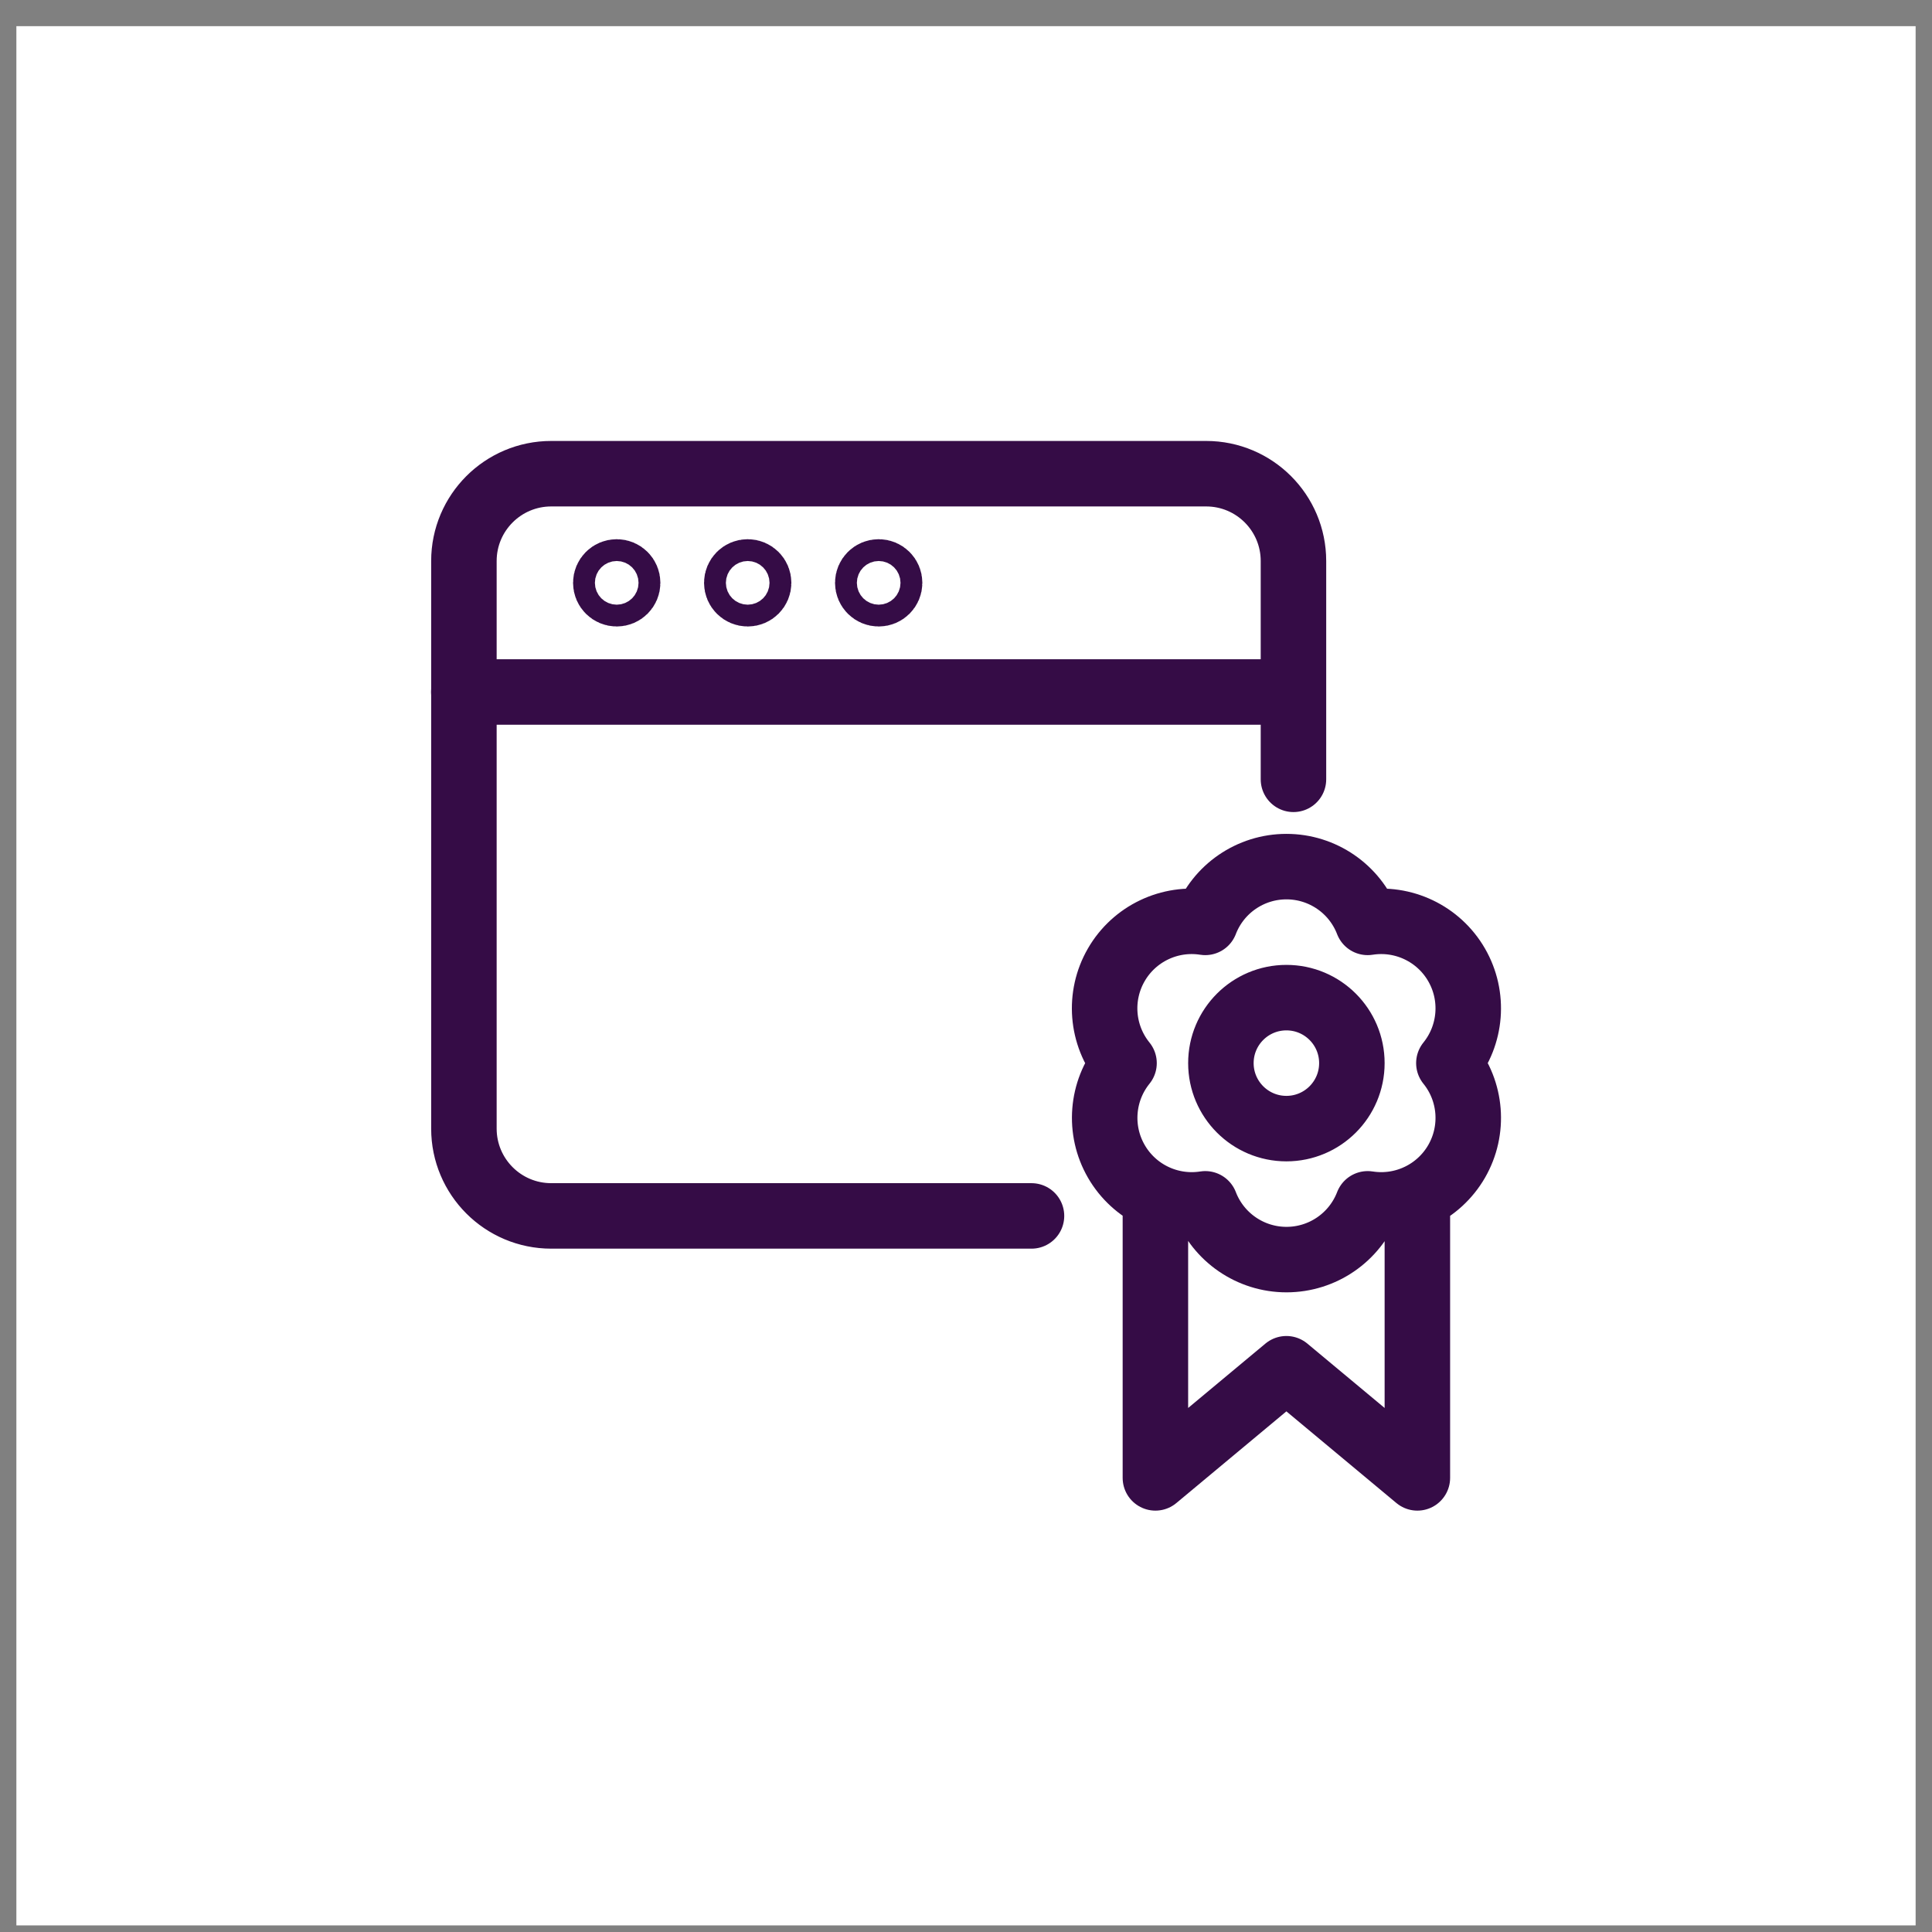 <?xml version="1.0" encoding="utf-8"?><svg width="59" height="59" viewBox="0 0 59 59" fill="none" xmlns="http://www.w3.org/2000/svg">
<rect x="0" y="0" width="59" height="59" fill="#808080" stroke="none"/>
<g id="icon" clip-path="url(#clip0_54_2265)">
<path id="Vector" d="M58.5 0.799H0.5V58.799H58.5V0.799Z" fill="white"/>
<g id="items">
<g id="blend">
<g id="g-root-2_18eggwg1hbh3pj-stroke">
<g id="2_18eggwg1hbh3pj-stroke">
<g id="Group">
<path id="Vector_2" d="M31.5 37.132H16.834C15.361 37.132 14.167 35.938 14.167 34.466V17.132C14.167 15.66 15.361 14.466 16.834 14.466H36.834C38.306 14.466 39.5 15.66 39.5 17.132V23.799M14.163 21.132H39.496M43.284 36.554V45.132L39.284 41.799L35.284 45.132V36.552M18.834 17.466C19.018 17.466 19.167 17.615 19.167 17.799C19.167 17.983 19.018 18.132 18.834 18.132C18.65 18.132 18.5 17.983 18.5 17.799C18.5 17.615 18.65 17.466 18.834 17.466ZM22.834 17.466C23.018 17.466 23.167 17.615 23.167 17.799C23.167 17.983 23.018 18.132 22.834 18.132C22.65 18.132 22.5 17.983 22.5 17.799C22.5 17.615 22.65 17.466 22.834 17.466ZM26.834 17.466C27.018 17.466 27.167 17.615 27.167 17.799C27.167 17.983 27.018 18.132 26.834 18.132C26.65 18.132 26.5 17.983 26.5 17.799C26.5 17.615 26.65 17.466 26.834 17.466ZM37.284 32.466C37.284 33.57 38.18 34.466 39.284 34.466C40.389 34.466 41.284 33.57 41.284 32.466C41.284 31.361 40.389 30.466 39.284 30.466C38.18 30.466 37.284 31.361 37.284 32.466ZM44.246 32.466C44.938 31.611 45.032 30.418 44.482 29.465C43.932 28.512 42.852 27.997 41.766 28.168C41.371 27.142 40.385 26.465 39.286 26.465C38.186 26.465 37.201 27.142 36.806 28.168C35.719 27.997 34.639 28.512 34.089 29.465C33.539 30.418 33.633 31.611 34.326 32.466C33.635 33.321 33.541 34.514 34.091 35.466C34.641 36.419 35.721 36.934 36.807 36.763C37.202 37.789 38.188 38.466 39.287 38.466C40.386 38.466 41.372 37.789 41.767 36.763C42.853 36.934 43.933 36.419 44.483 35.466C45.032 34.513 44.938 33.32 44.246 32.466Z" stroke="#350C46" stroke-width="2" stroke-linecap="round" stroke-linejoin="round"/>
</g>
</g>
</g>
</g>
</g>
</g>
<defs>
<clipPath id="clip0_54_2265">
<rect width="58" height="58" fill="white" transform="translate(0.5 0.799)"/>
</clipPath>
</defs>
</svg>
